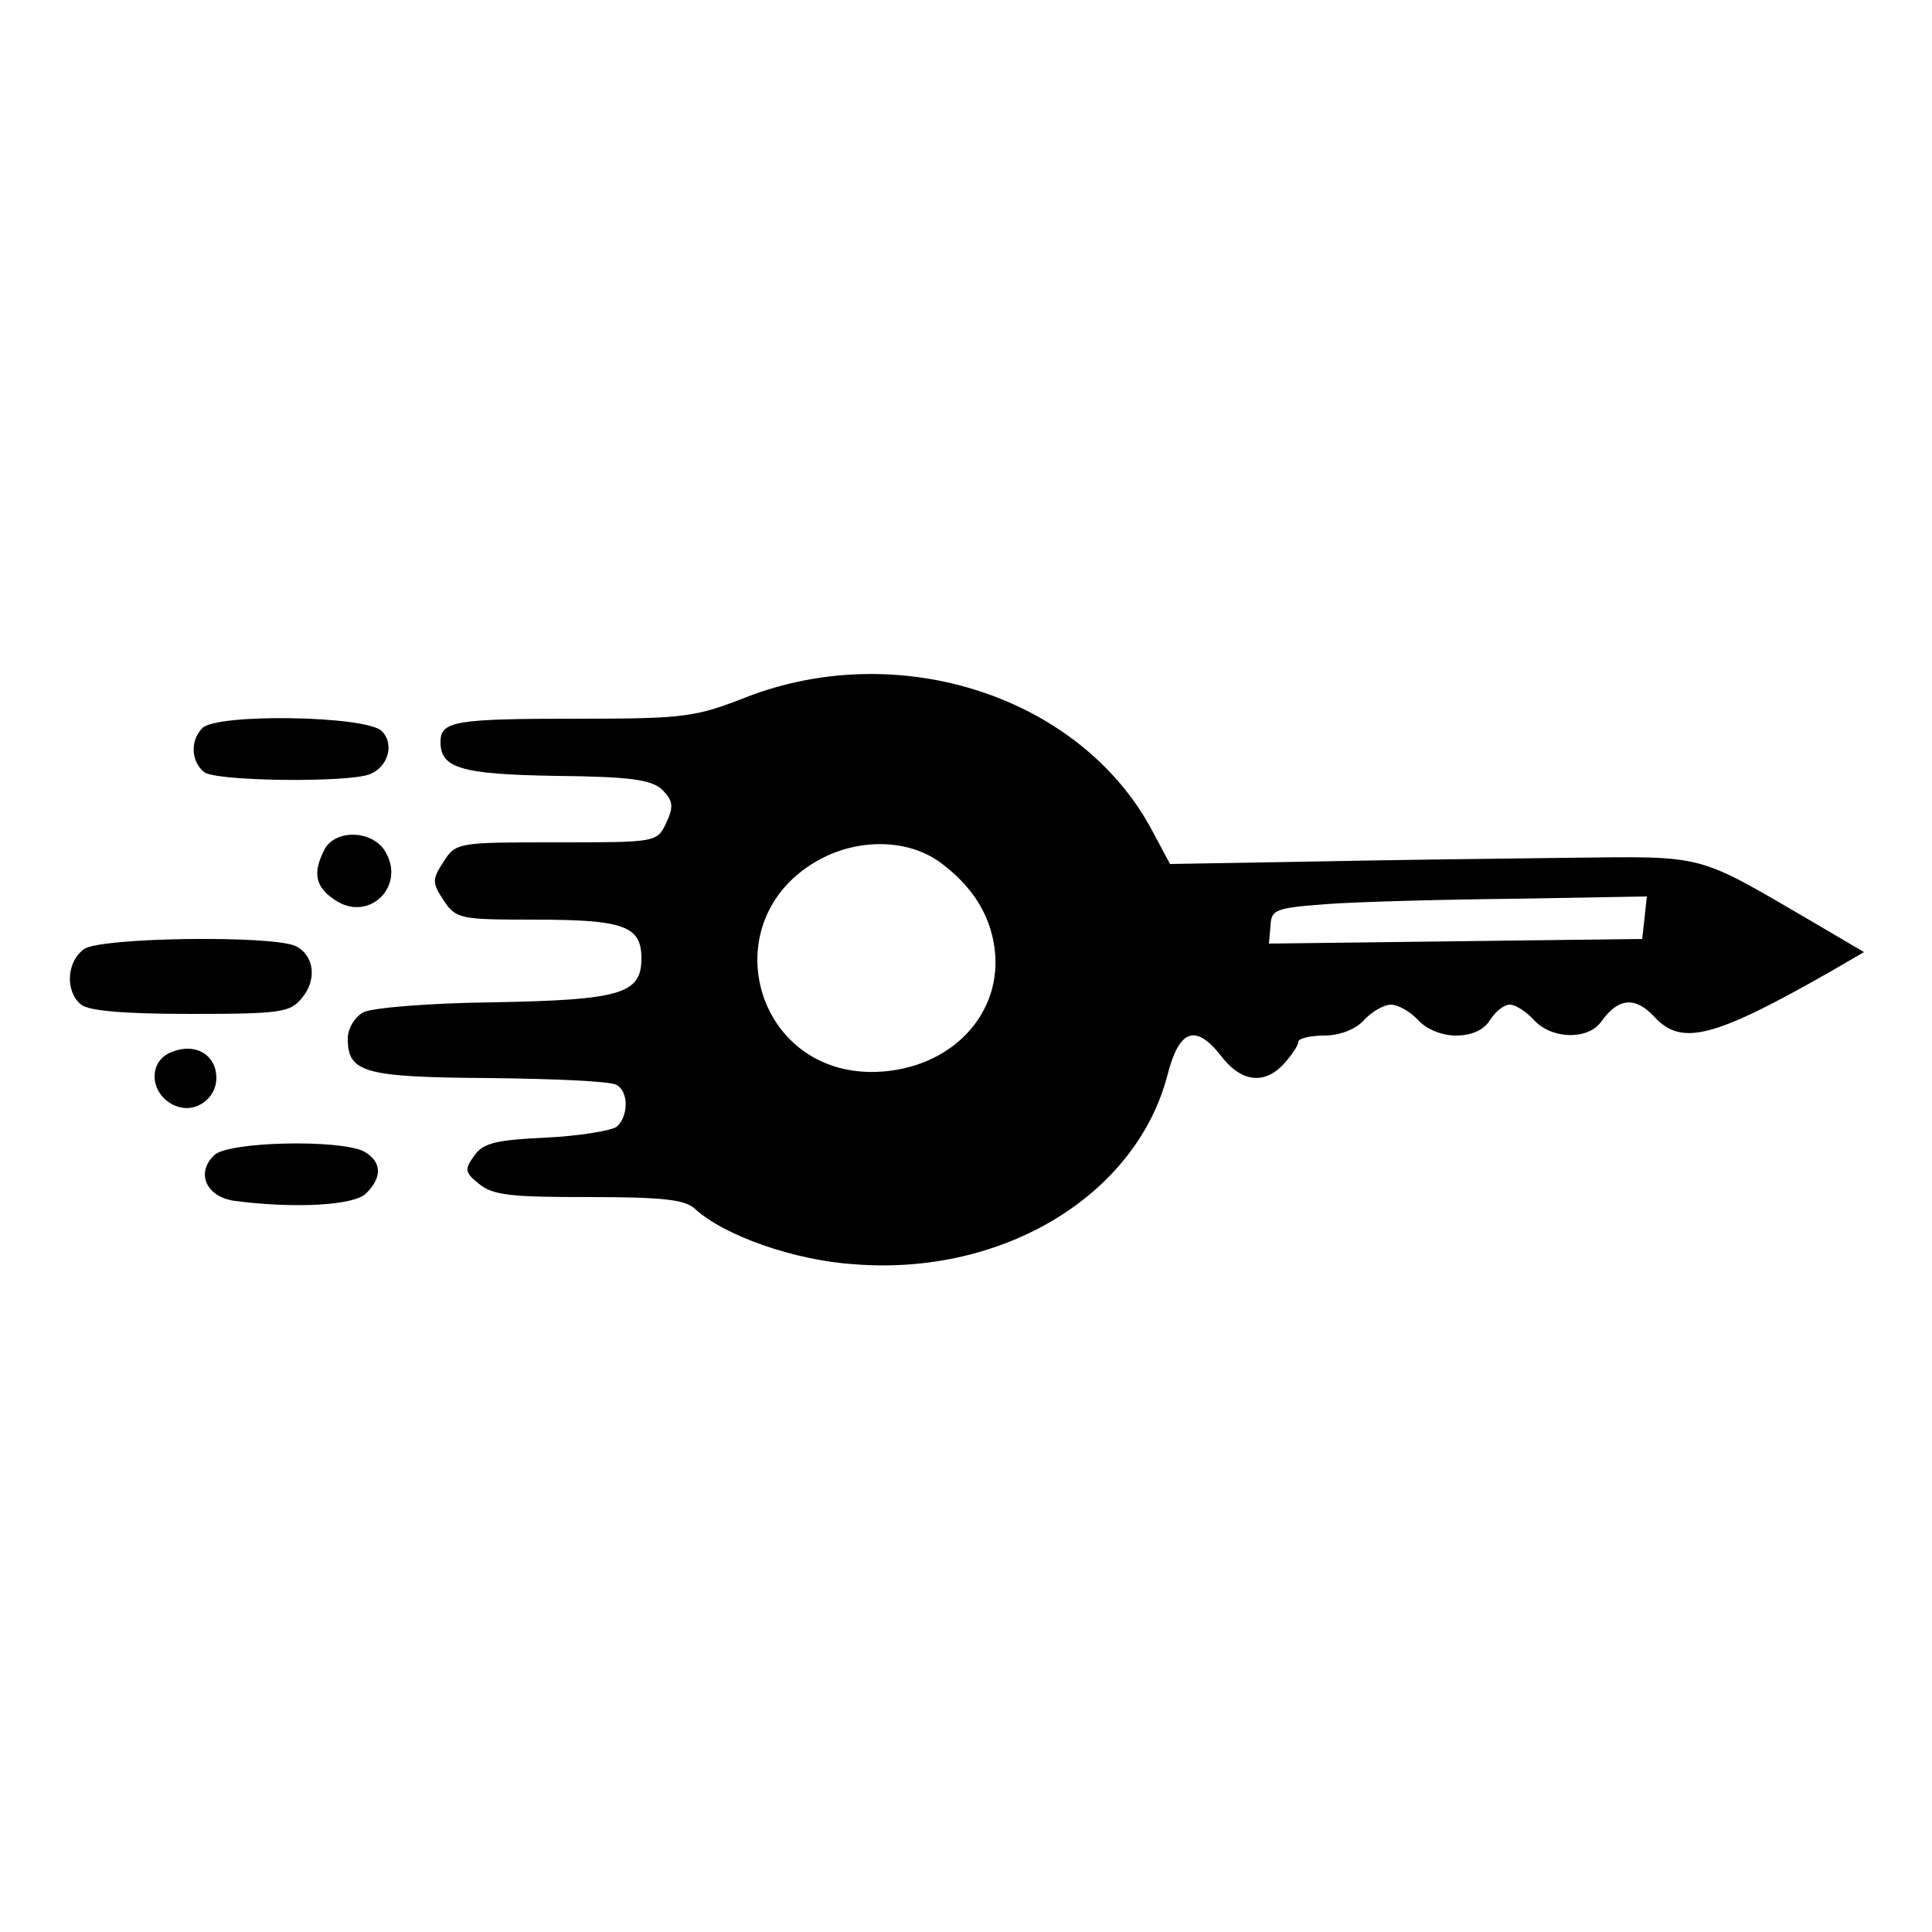<?xml version="1.0" standalone="no"?>
<!DOCTYPE svg PUBLIC "-//W3C//DTD SVG 20010904//EN"
 "http://www.w3.org/TR/2001/REC-SVG-20010904/DTD/svg10.dtd">
<svg version="1.0" xmlns="http://www.w3.org/2000/svg"
 width="250pt" height="250pt" viewBox="0 0 250 250"
 preserveAspectRatio="xMidYMid meet">
<g transform="translate(0,250) scale(0.1,-0.1)"
fill="#000000" stroke="none">
<path d="M966 1598 c-66 -26 -81 -28 -218 -28 -159 0 -178 -3 -178 -30 0 -34
26 -42 150 -44 97 -1 123 -5 137 -18 14 -14 15 -22 5 -43 -12 -25 -12 -25
-142 -25 -127 0 -130 0 -146 -25 -15 -23 -15 -27 0 -50 16 -24 21 -25 117 -25
116 0 139 -8 139 -50 0 -46 -26 -54 -193 -57 -81 -1 -156 -7 -167 -13 -11 -6
-20 -21 -20 -34 0 -44 21 -50 184 -51 83 -1 157 -4 164 -9 16 -9 15 -41 0 -54
-7 -5 -48 -12 -91 -14 -64 -3 -82 -7 -93 -23 -13 -18 -13 -22 6 -37 18 -15 43
-17 142 -17 93 0 124 -3 137 -15 38 -35 129 -67 207 -72 193 -15 365 90 405
246 15 58 36 65 68 25 26 -35 56 -39 81 -13 11 12 20 25 20 30 0 4 15 8 33 8
21 0 41 8 52 20 10 11 26 20 35 20 9 0 25 -9 35 -20 11 -12 31 -20 49 -20 20
0 36 7 44 20 7 11 18 20 26 20 7 0 21 -9 31 -20 23 -25 70 -26 87 -2 22 31 44
33 69 6 35 -38 77 -27 228 59 l43 25 -68 40 c-151 88 -135 84 -316 82 -90 -1
-242 -3 -339 -5 l-175 -3 -23 43 c-92 173 -326 250 -525 173z m252 -215 c40
-30 63 -66 69 -110 11 -85 -56 -156 -152 -160 -160 -6 -215 199 -74 275 52 28
116 26 157 -5z m910 -71 l-3 -27 -241 -3 -242 -3 2 23 c1 21 6 23 71 28 39 3
148 6 243 7 l173 3 -3 -28z"/>
<path d="M262 1558 c-16 -16 -15 -43 2 -57 14 -12 185 -14 214 -3 24 9 33 39
16 56 -20 20 -213 23 -232 4z"/>
<path d="M420 1401 c-16 -31 -12 -49 14 -66 44 -29 92 19 64 64 -17 27 -64 28
-78 2z"/>
<path d="M109 1272 c-23 -16 -25 -55 -4 -72 10 -8 55 -12 142 -12 117 0 129 2
144 21 20 24 15 56 -9 67 -32 14 -252 11 -273 -4z"/>
<path d="M223 1139 c-34 -12 -29 -59 7 -71 24 -8 50 11 50 37 0 30 -27 46 -57
34z"/>
<path d="M277 1005 c-24 -23 -10 -54 27 -59 77 -10 155 -6 170 10 21 21 20 41
-3 54 -31 16 -177 13 -194 -5z"/>
</g>
</svg>
